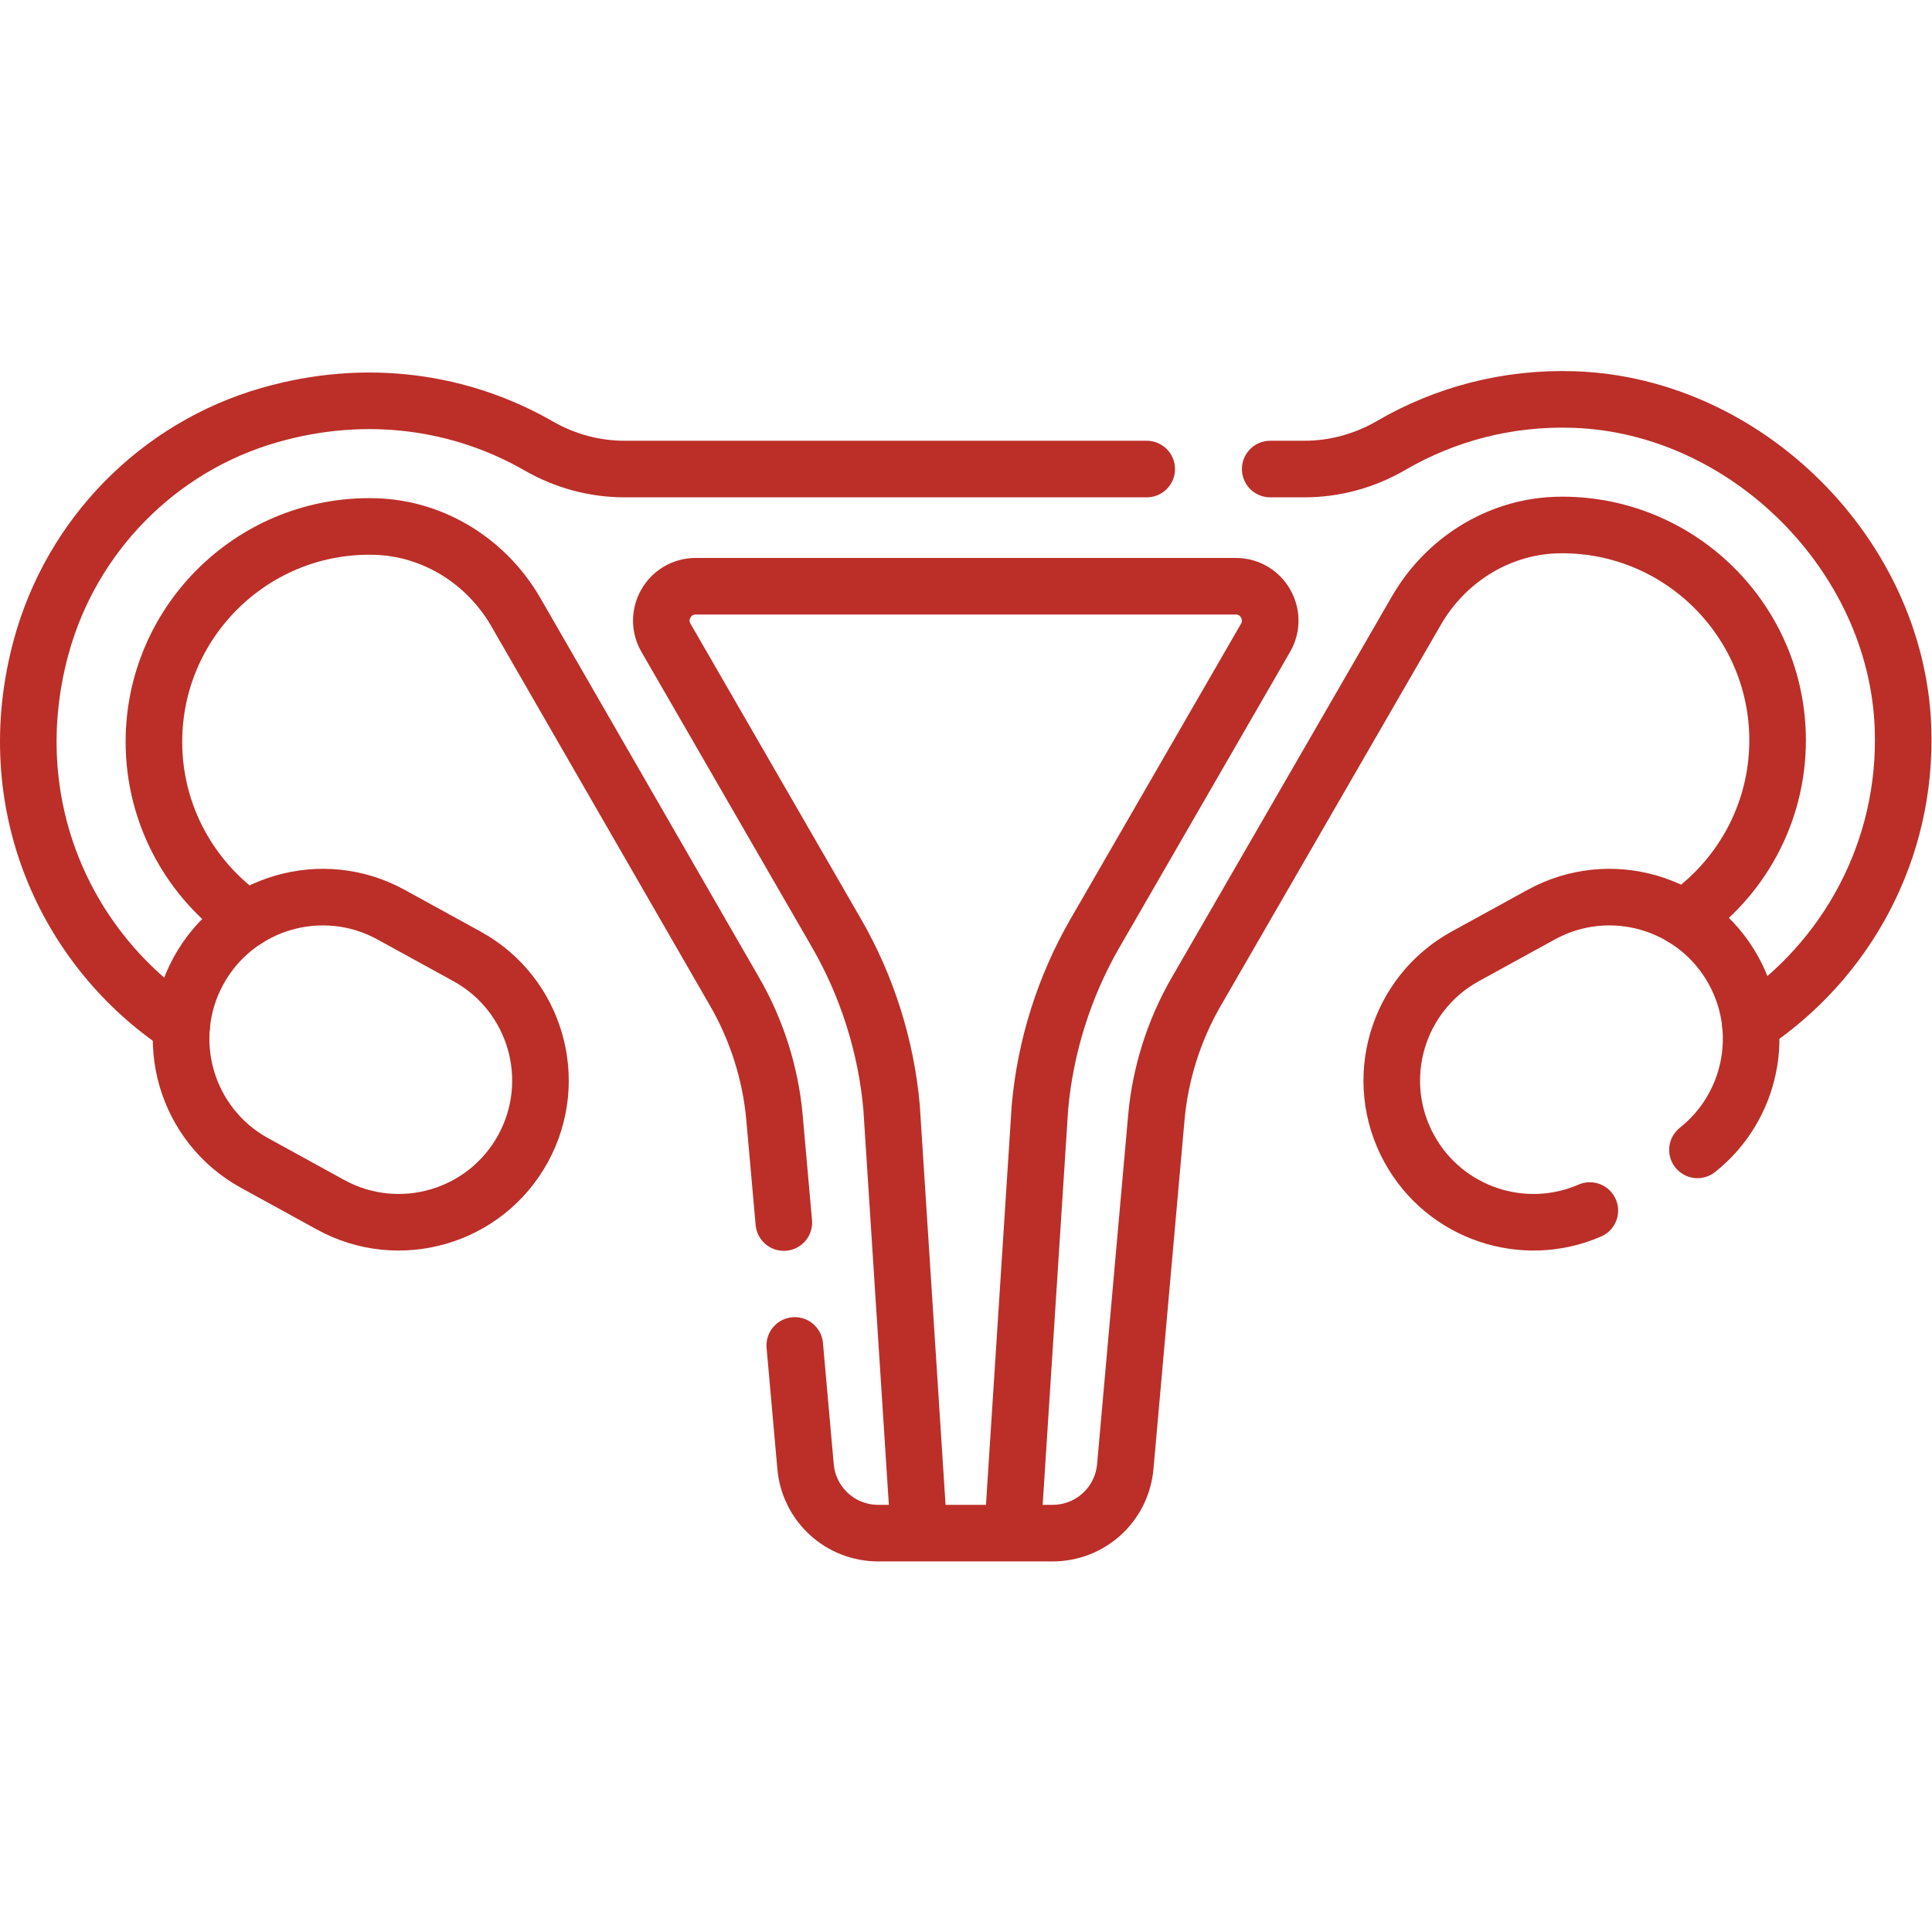 <svg xmlns="http://www.w3.org/2000/svg" version="1.1" xmlns:xlink="http://www.w3.org/1999/xlink" xmlns:svgjs="http://svgjs.com/svgjs" width="512" height="512" x="0" y="0" viewBox="0 0 682.667 682.667" style="enable-background:new 0 0 512 512" xml:space="preserve" class=""><g><defs id="defs2479"><clipPath clipPathUnits="userSpaceOnUse" id="clipPath2489"><path d="M 0,512 H 512 V 0 H 0 Z" id="path2487" fill="#bb2f28" data-original="#000000"></path></clipPath></defs><g id="g2481" transform="matrix(1.333,0,0,-1.333,0,682.667)"><g id="g2483"><g id="g2485" clip-path="url(#clipPath2489)"><g id="g2491" transform="translate(243.575,106.312)"><path d="m 0,0 -7.24,112.32 c -1.437,16.127 -6.47,32.064 -14.567,46.087 l -33.841,58.616 -11.394,19.731 c -3.507,6.073 0.875,13.664 7.888,13.664 H 84.008 c 7.012,0 11.394,-7.59 7.888,-13.663 L 80.461,216.947 46.657,158.407 C 38.561,144.384 33.528,128.447 32.091,112.32 L 24.84,-0.163" style="stroke-width:15;stroke-linecap:round;stroke-linejoin:round;stroke-miterlimit:10;stroke-dasharray:none;stroke-opacity:1" id="path2493" fill="none" stroke="#bb2f28" stroke-width="15" stroke-linecap="round" stroke-linejoin="round" stroke-miterlimit="10" stroke-dasharray="none" stroke-opacity="" data-original="#000000" class=""></path></g><g id="g2495" transform="translate(210.675,155.483)"><path d="m 0,0 2.854,-32.058 c 0.894,-10.086 9.209,-17.697 19.333,-17.697 h 46.095 c 10.123,0 18.439,7.611 19.333,17.697 l 8.23,92.458 c 1.037,11.655 4.681,23.167 10.532,33.3 l 58.409,101.112 c 7.671,13.278 21.508,22.055 36.831,22.641 0.609,0.024 1.216,0.035 1.823,0.035 31.473,0 57.085,-25.612 57.085,-57.085 0,-19.554 -9.881,-36.84 -24.91,-47.132" style="stroke-width:15;stroke-linecap:round;stroke-linejoin:round;stroke-miterlimit:10;stroke-dasharray:none;stroke-opacity:1" id="path2497" fill="none" stroke="#bb2f28" stroke-width="15" stroke-linecap="round" stroke-linejoin="round" stroke-miterlimit="10" stroke-dasharray="none" stroke-opacity="" data-original="#000000" class=""></path></g><g id="g2499" transform="translate(65.495,268.515)"><path d="m 0,0 c -14.909,10.311 -24.696,27.526 -24.696,46.982 0,31.482 25.613,57.085 57.085,57.085 0.606,0 1.21,-0.01 1.814,-0.031 15.409,-0.529 29.345,-9.333 37.044,-22.691 l 58.025,-100.676 c 5.851,-10.133 9.495,-21.646 10.532,-33.3 l 2.477,-27.826" style="stroke-width:15;stroke-linecap:round;stroke-linejoin:round;stroke-miterlimit:10;stroke-dasharray:none;stroke-opacity:1" id="path2501" fill="none" stroke="#bb2f28" stroke-width="15" stroke-linecap="round" stroke-linejoin="round" stroke-miterlimit="10" stroke-dasharray="none" stroke-opacity="" data-original="#000000" class=""></path></g><g id="g2503" transform="translate(303.965,387.795)"><path d="m 0,0 h -138.398 c -7.987,0 -15.818,2.128 -22.741,6.108 -20.255,11.648 -45.436,15.682 -71.556,8.151 -29.393,-8.476 -52.322,-31.88 -60.352,-61.398 -11.267,-41.412 6.395,-80.195 37.23,-100.594" style="stroke-width:15;stroke-linecap:round;stroke-linejoin:round;stroke-miterlimit:10;stroke-dasharray:none;stroke-opacity:1" id="path2505" fill="none" stroke="#bb2f28" stroke-width="15" stroke-linecap="round" stroke-linejoin="round" stroke-miterlimit="10" stroke-dasharray="none" stroke-opacity="" data-original="#000000" class=""></path></g><g id="g2507" transform="translate(463.998,240.548)"><path d="m 0,0 c 25.303,16.81 41.695,46.014 40.435,78.874 -1.749,45.604 -41.456,85.184 -87.065,86.792 -17.719,0.625 -34.379,-3.879 -48.588,-12.155 -6.991,-4.073 -14.917,-6.264 -23.008,-6.264 h -9.067" style="stroke-width:15;stroke-linecap:round;stroke-linejoin:round;stroke-miterlimit:10;stroke-dasharray:none;stroke-opacity:1" id="path2509" fill="none" stroke="#bb2f28" stroke-width="15" stroke-linecap="round" stroke-linejoin="round" stroke-miterlimit="10" stroke-dasharray="none" stroke-opacity="" data-original="#000000" class=""></path></g><g id="g2511" transform="translate(449.959,207.322)"><path d="m 0,0 c 14.118,11.166 18.537,31.209 9.584,47.514 -9.984,18.181 -32.817,24.828 -51,14.843 L -61.55,51.302 c -18.181,-9.985 -24.827,-32.818 -14.844,-51 9.418,-17.151 30.268,-24.036 47.862,-16.384" style="stroke-width:15;stroke-linecap:round;stroke-linejoin:round;stroke-miterlimit:10;stroke-dasharray:none;stroke-opacity:1" id="path2513" fill="none" stroke="#bb2f28" stroke-width="15" stroke-linecap="round" stroke-linejoin="round" stroke-miterlimit="10" stroke-dasharray="none" stroke-opacity="" data-original="#000000" class=""></path></g><g id="g2515" transform="translate(87.624,192.78)"><path d="m 0,0 -20.134,11.056 c -18.182,9.984 -24.828,32.817 -14.844,51 9.984,18.181 32.817,24.828 50.999,14.843 L 36.156,65.844 C 54.338,55.859 60.984,33.026 51,14.844 41.016,-3.338 18.182,-9.984 0,0 Z" style="stroke-width:15;stroke-linecap:round;stroke-linejoin:round;stroke-miterlimit:10;stroke-dasharray:none;stroke-opacity:1" id="path2517" fill="none" stroke="#bb2f28" stroke-width="15" stroke-linecap="round" stroke-linejoin="round" stroke-miterlimit="10" stroke-dasharray="none" stroke-opacity="" data-original="#000000" class=""></path></g></g></g></g></g></svg>